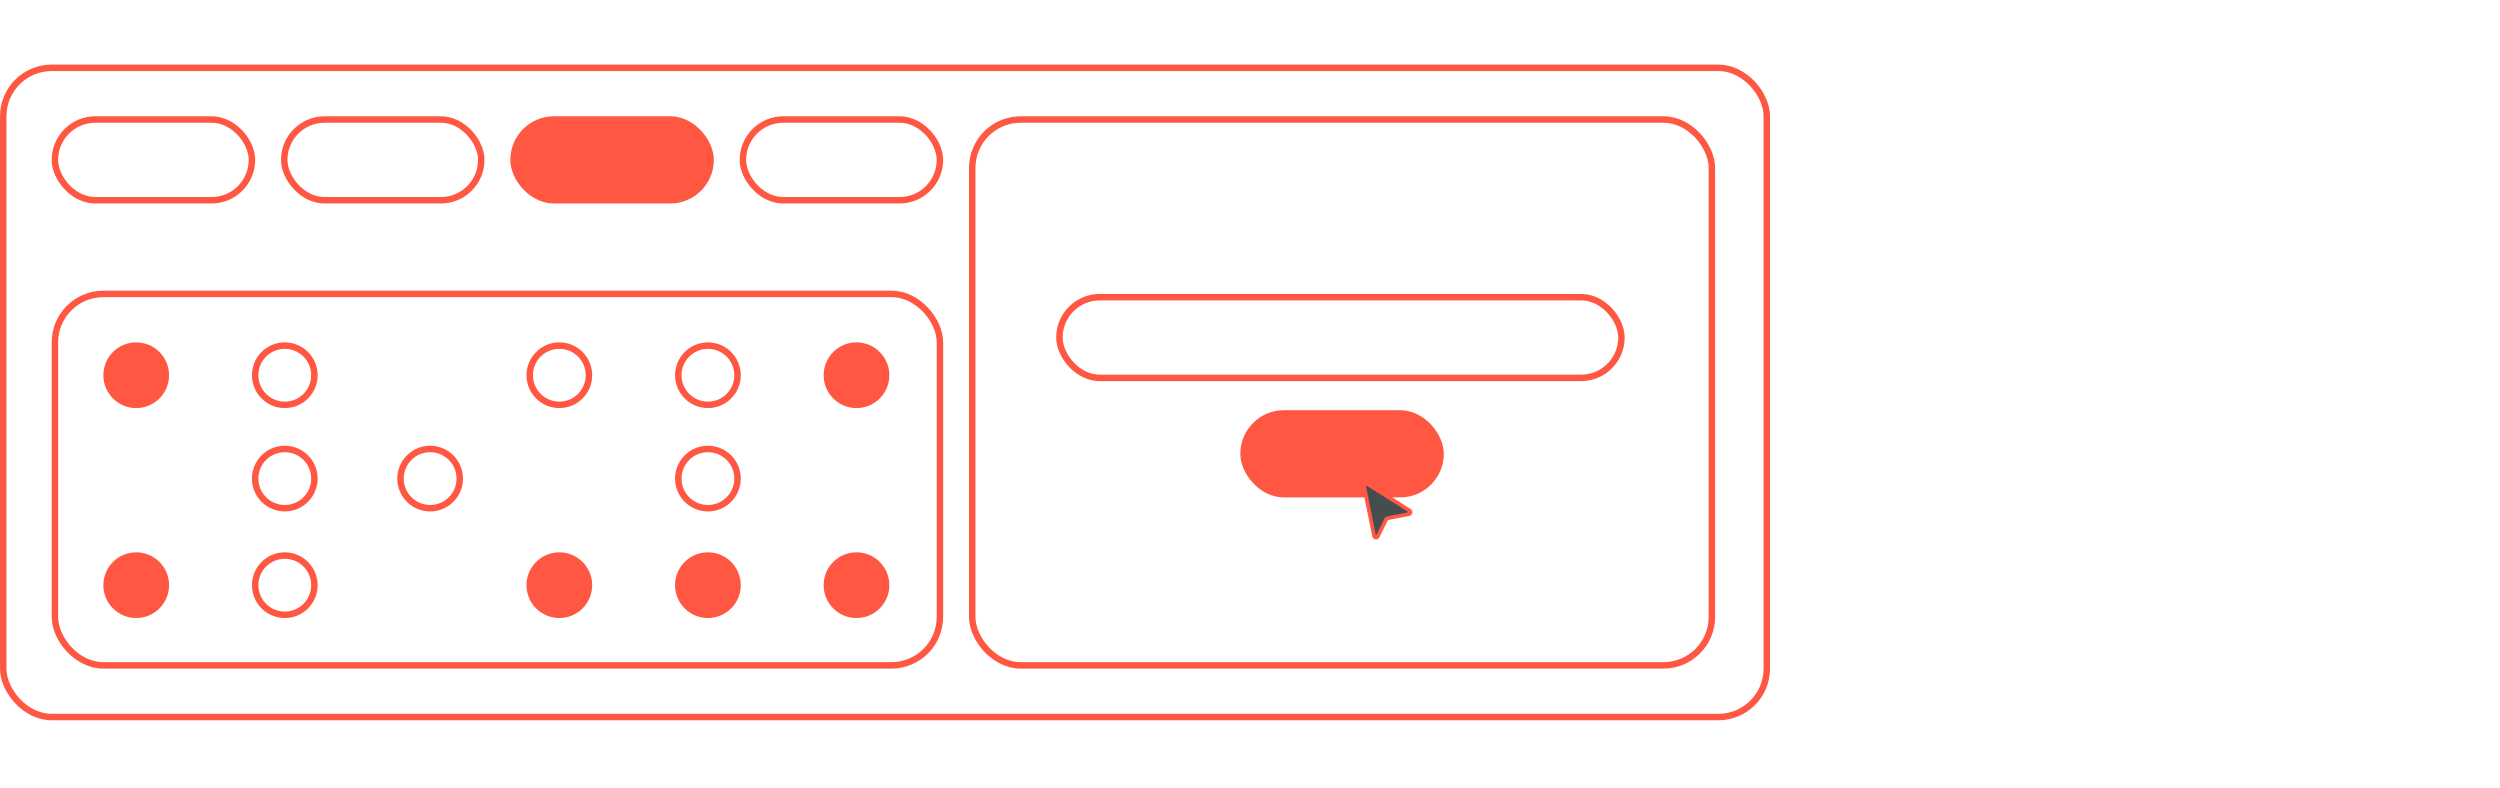 <svg width="774" height="244" viewBox="0 0 774 244" fill="none" xmlns="http://www.w3.org/2000/svg">
<rect x="1" y="21" width="546" height="201" rx="15" stroke="#FF5741" stroke-width="2"/>
<rect x="17" y="37" width="61" height="25" rx="12.5" stroke="#FF5741" stroke-width="2"/>
<rect x="88" y="37" width="61" height="25" rx="12.5" stroke="#FF5741" stroke-width="2"/>
<rect x="17" y="91" width="274" height="115" rx="15" stroke="#FF5741" stroke-width="2"/>
<rect x="301" y="37" width="229" height="169" rx="15" stroke="#FF5741" stroke-width="2"/>
<rect x="385" y="128" width="61" height="25" rx="12.5" fill="#FF5741" stroke="#FF5741" stroke-width="2"/>
<rect x="328" y="92" width="174" height="25" rx="12.5" stroke="#FF5741" stroke-width="2"/>
<rect x="159" y="37" width="61" height="25" rx="12.5" fill="#FF5741" stroke="#FF5741" stroke-width="2"/>
<rect x="230" y="37" width="61" height="25" rx="12.5" stroke="#FF5741" stroke-width="2"/>
<path d="M429.161 160.769L426.531 166.109C426.286 166.606 425.55 166.511 425.44 165.968L422.27 150.332C422.168 149.831 422.717 149.452 423.15 149.725L436.418 158.087C436.863 158.367 436.736 159.047 436.22 159.149L429.57 160.456C429.392 160.491 429.241 160.607 429.161 160.769Z" fill="#464D51" stroke="#FF5741" stroke-width="1.162"/>
<circle cx="42.171" cy="116.171" r="10.171" fill="#FF5741"/>
<circle cx="88.171" cy="116.171" r="9.171" stroke="#FF5741" stroke-width="2"/>
<circle cx="88.171" cy="181.171" r="9.171" stroke="#FF5741" stroke-width="2"/>
<circle cx="88.171" cy="148.171" r="9.171" stroke="#FF5741" stroke-width="2"/>
<circle cx="133.171" cy="148.171" r="9.171" stroke="#FF5741" stroke-width="2"/>
<circle cx="219.171" cy="148.171" r="9.171" stroke="#FF5741" stroke-width="2"/>
<circle cx="219.171" cy="116.171" r="9.171" stroke="#FF5741" stroke-width="2"/>
<circle cx="173.171" cy="116.171" r="9.171" stroke="#FF5741" stroke-width="2"/>
<circle cx="219.171" cy="181.171" r="10.171" fill="#FF5741"/>
<circle cx="173.171" cy="181.171" r="10.171" fill="#FF5741"/>
<circle cx="42.171" cy="181.171" r="10.171" fill="#FF5741"/>
<circle cx="265.171" cy="116.171" r="10.171" fill="#FF5741"/>
<circle cx="265.171" cy="181.171" r="10.171" fill="#FF5741"/>
</svg>
